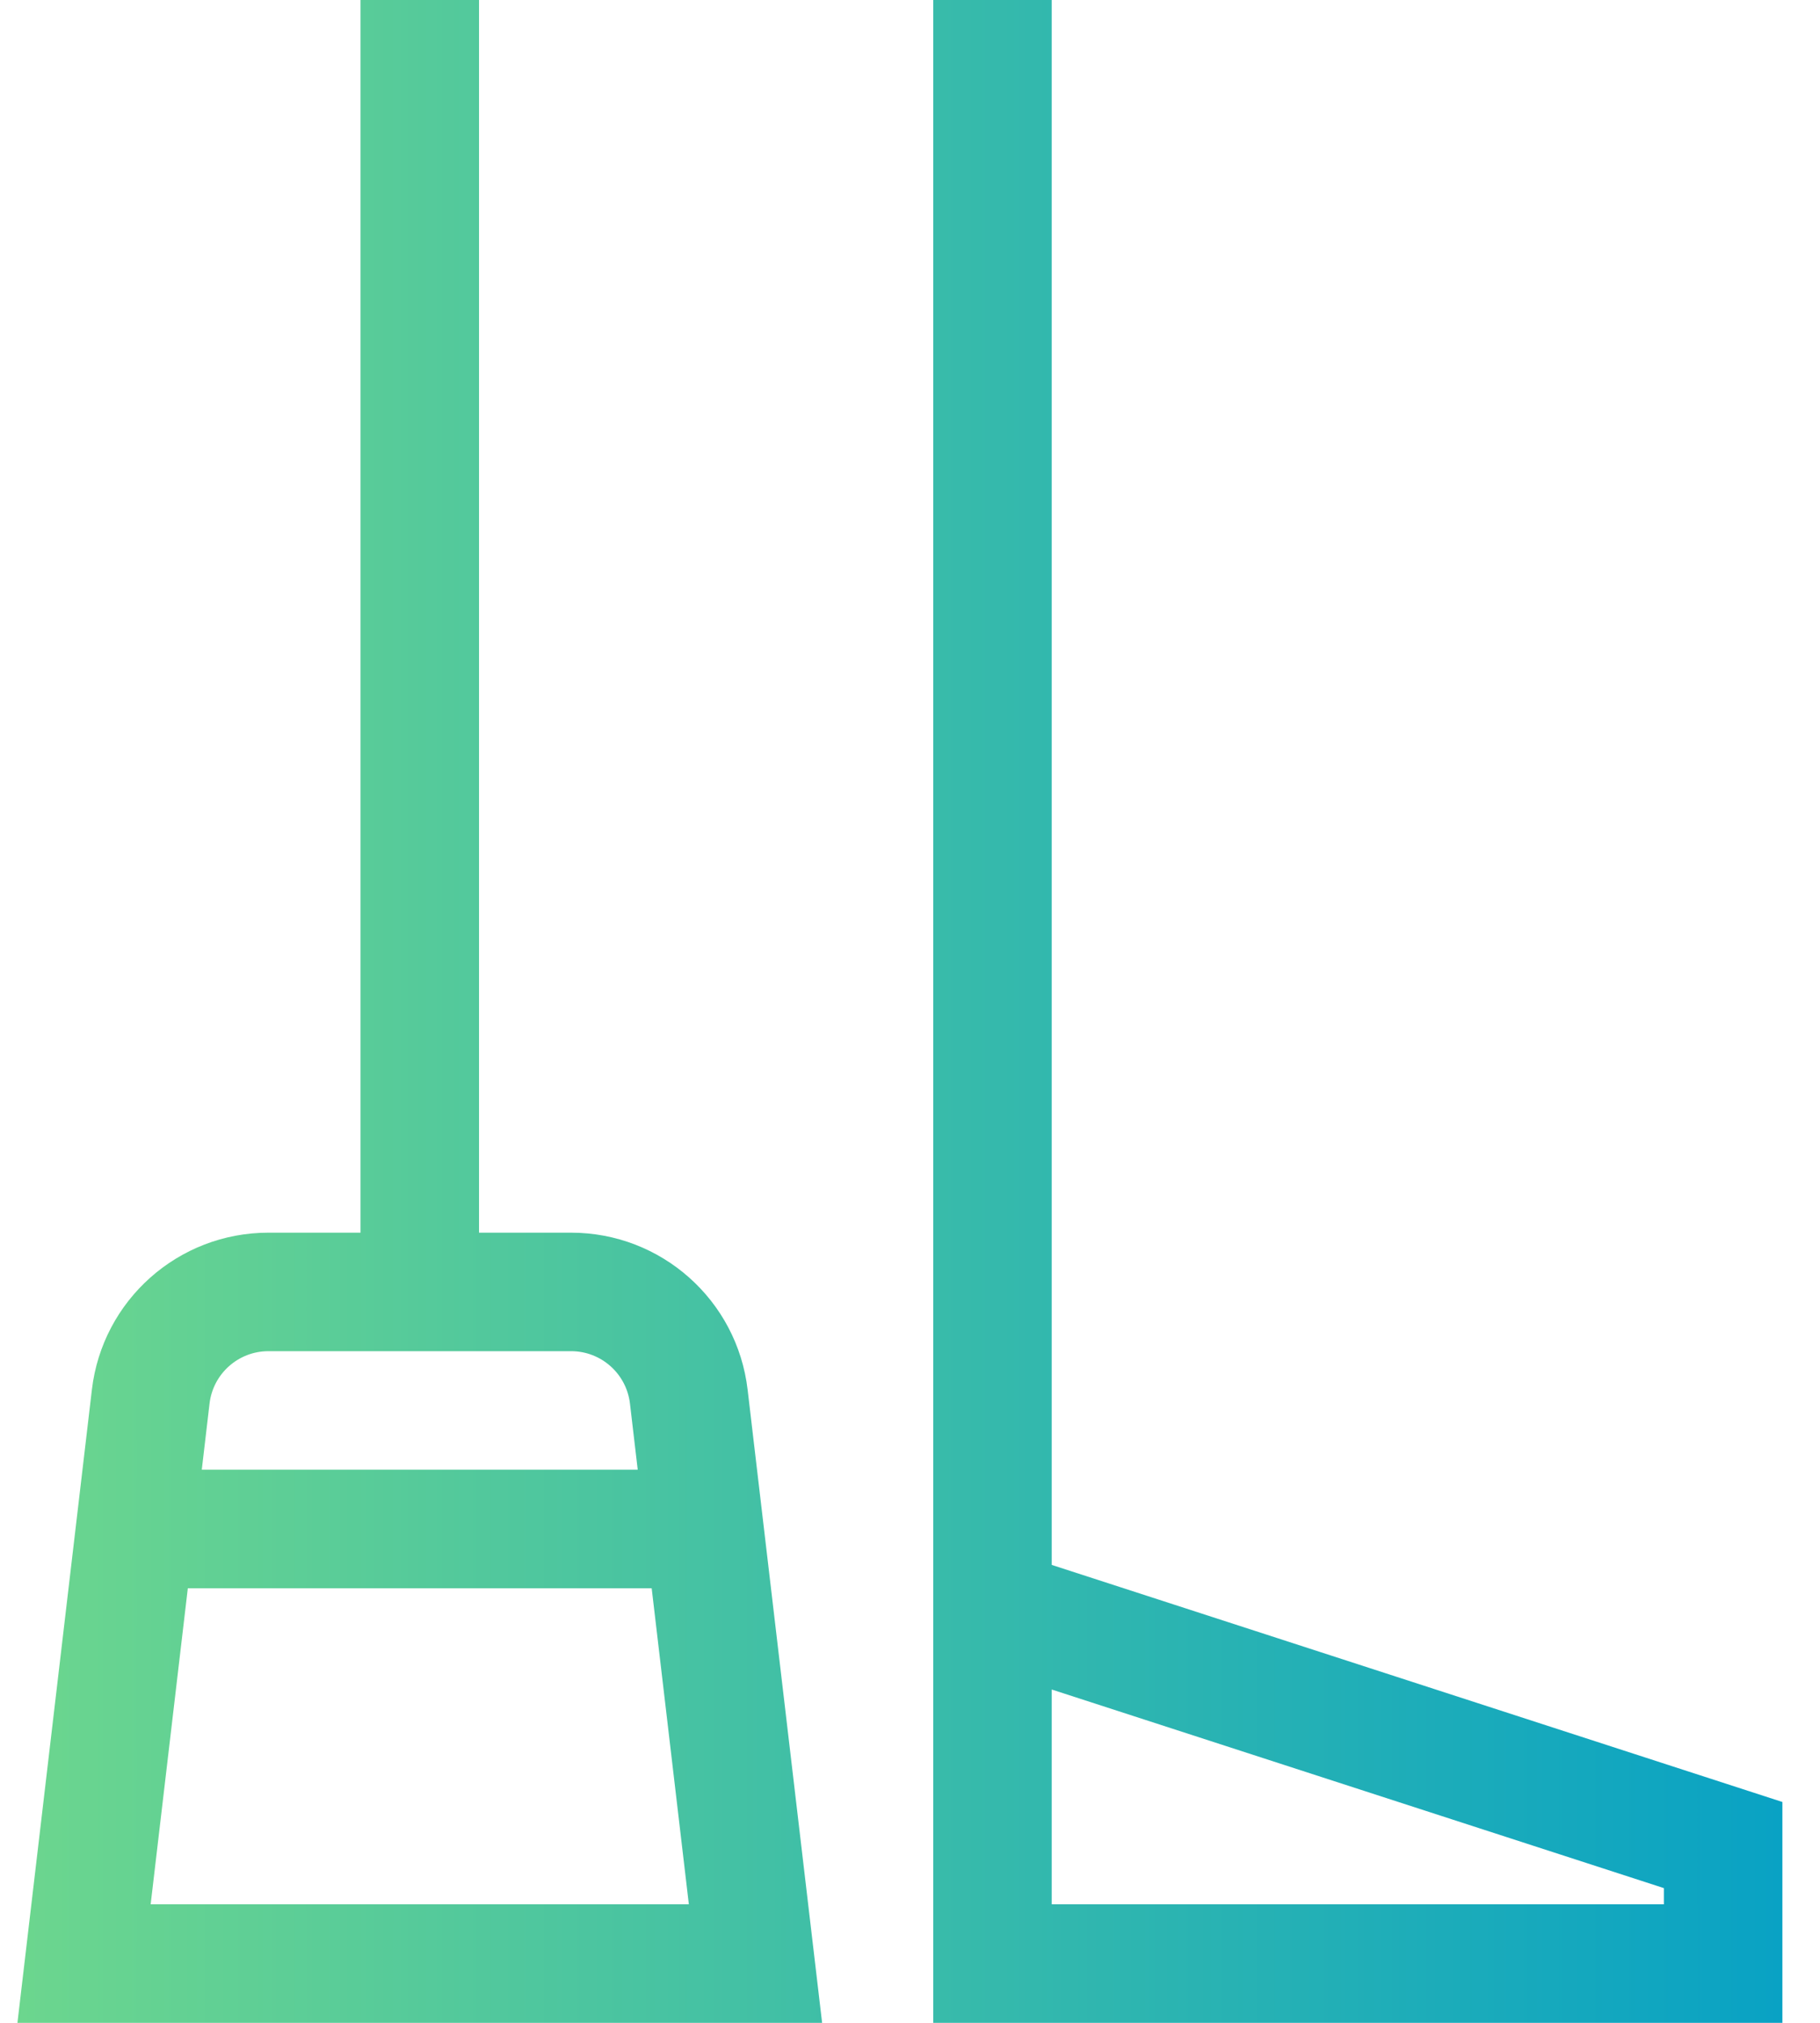 <?xml version="1.0" encoding="UTF-8"?>
<svg xmlns="http://www.w3.org/2000/svg" width="45" height="50" viewBox="0 0 45 50" fill="none">
  <path d="M26.004 38.681V0H23.074V50H44.07V44.541L26.004 38.681ZM41.14 47.07H26.004V41.761L41.14 46.67V47.07ZM18.485 34.35C18.225 32.137 16.349 30.469 14.121 30.469H11.844V0H8.914V30.469H6.636C4.408 30.469 2.532 32.137 2.272 34.35L0.431 50H20.327L18.485 34.35ZM5.181 34.692C5.268 33.955 5.894 33.398 6.636 33.398H14.121C14.864 33.398 15.489 33.955 15.576 34.692L15.768 36.328H4.989L5.181 34.692ZM3.725 47.07L4.644 39.258H16.113L17.032 47.07H3.725Z" fill="url(#paint0_linear_2008_3740)"></path>
  <defs>
    <linearGradient id="paint0_linear_2008_3740" x1="0.431" y1="25" x2="44.07" y2="25" gradientUnits="userSpaceOnUse">
      <stop stop-color="#6CD68E"></stop>
      <stop offset="1" stop-color="#09A2C4"></stop>
    </linearGradient>
  </defs>
</svg>
